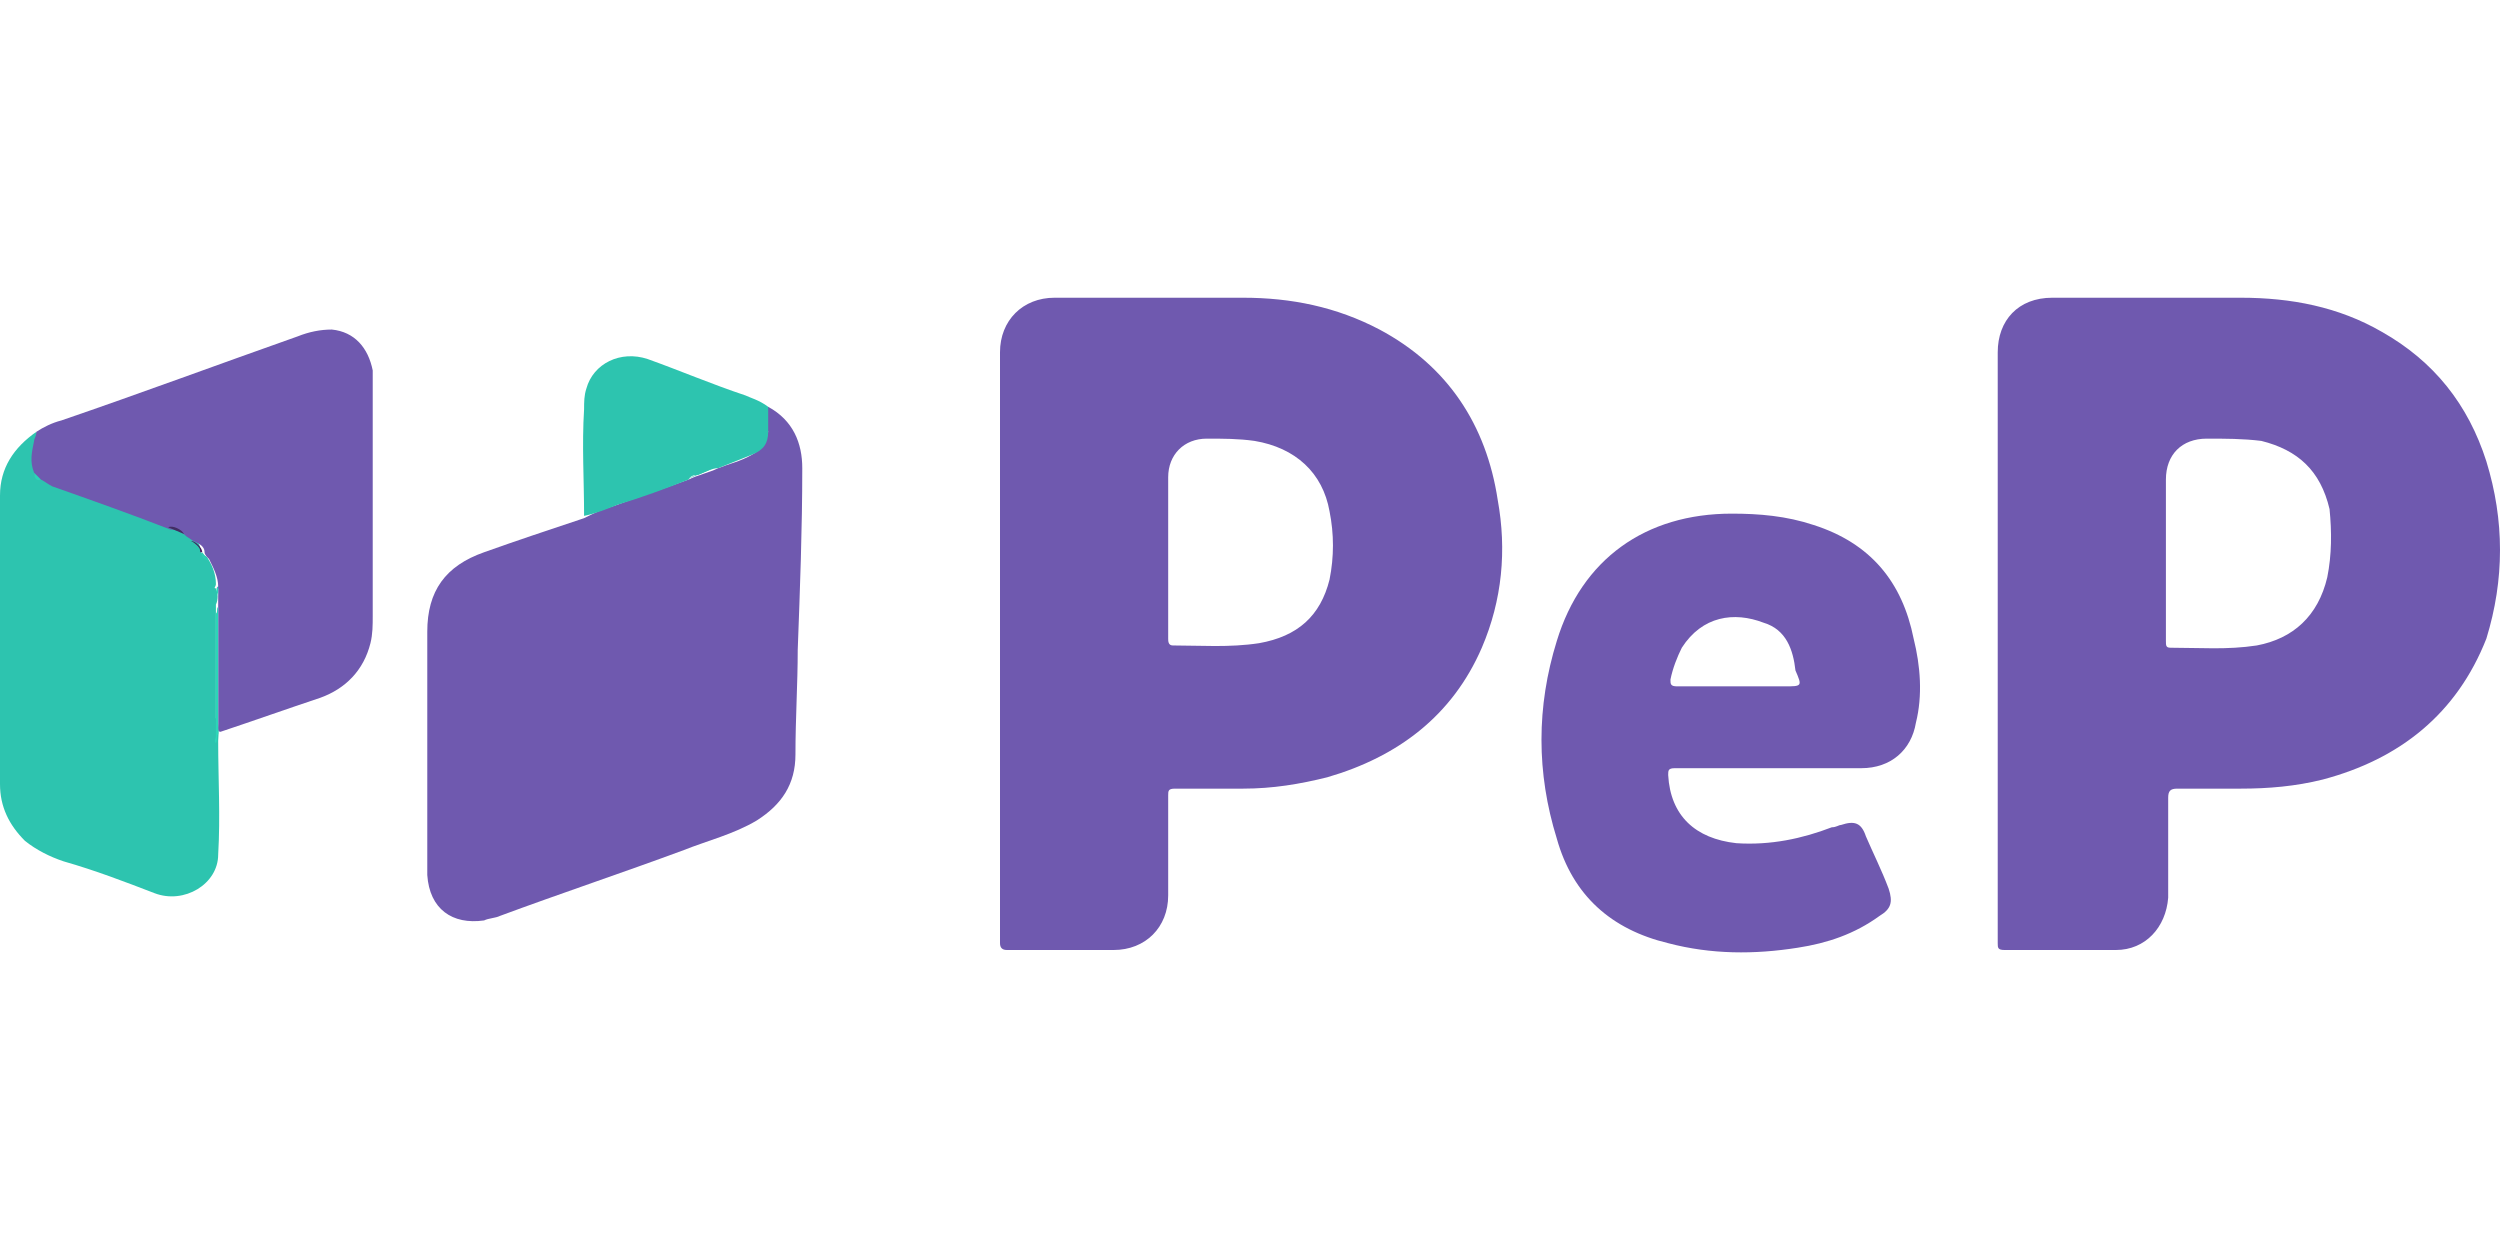 <svg width="110" height="55" viewBox="0 0 110 55" fill="none" xmlns="http://www.w3.org/2000/svg">
<path d="M33.8 17.899C34.9 18.499 35.3 19.499 35.3 20.599C35.3 23.299 35.2 25.899 35.1 28.599C35.1 30.099 35 31.599 35 33.199C35 34.499 34.4 35.399 33.3 36.099C32.3 36.699 31.1 36.999 30.1 37.399C27.4 38.399 24.7 39.299 22 40.299C21.8 40.399 21.5 40.399 21.3 40.499C19.9 40.699 18.9 39.999 18.8 38.499C18.8 38.399 18.8 38.199 18.8 38.099C18.8 34.699 18.8 31.299 18.8 27.799C18.8 25.999 19.6 24.899 21.3 24.299C22.7 23.799 24.2 23.299 25.7 22.799C26.1 22.599 26.5 22.399 26.9 22.299C28 21.899 29.2 21.499 30.3 21.099C30.7 20.899 31.2 20.799 31.6 20.599C32.1 20.399 32.6 20.299 33.1 19.999C33.5 19.799 33.7 19.399 33.8 18.999C33.7 18.599 33.6 18.199 33.8 17.899Z" fill="#6F59AF"/>
<path d="M9.6 32.6C9.6 34.3 9.7 35.9 9.6 37.6C9.6 38.9 8.1 39.8 6.8 39.3C5.5 38.8 4.2 38.3 2.8 37.9C2.2 37.7 1.6 37.4 1.1 37C0.4 36.3 0 35.5 0 34.5C0 30.3 0 26 0 21.8C0 20.6 0.6 19.7 1.6 19C1.7 19.2 1.6 19.3 1.6 19.4C1.5 19.8 1.4 20.2 1.5 20.6C1.5 20.8 1.6 21 1.9 21C2.7 21.4 3.6 21.7 4.4 22C5.4 22.4 6.3 22.7 7.3 23C7.5 23.1 7.8 23.2 8 23.3C8.1 23.4 8.2 23.5 8.4 23.6C8.6 23.7 8.8 23.9 8.8 24.1C8.8 24.3 8.9 24.4 9.1 24.5C9.3 24.8 9.5 25.2 9.5 25.7C9.5 25.8 9.4 25.9 9.4 26C9.4 26 9.4 25.8 9.5 25.9C9.6 26.1 9.6 26.4 9.5 26.6C9.5 26.7 9.5 26.9 9.5 27C9.5 28.5 9.5 30.1 9.5 31.6C9.7 32 9.6 32.3 9.6 32.6Z" fill="#2DC4AF"/>
<path d="M9.6 25.8C9.6 25.4 9.4 25 9.2 24.6C9.1 24.5 9 24.4 9 24.3C9 24 8.7 23.9 8.5 23.8L8.2 23.6C8 23.4 7.8 23.3 7.5 23.3C5.7 22.6 4 22 2.3 21.4C2.1 21.3 2 21.2 1.8 21.1C1.6 21.1 1.5 20.9 1.5 20.8C1.3 20.3 1.4 19.9 1.5 19.4C1.5 19.3 1.6 19.2 1.6 19C1.9 18.8 2.3 18.6 2.7 18.5C6.2 17.3 9.7 16 13.1 14.8C13.6 14.6 14.1 14.5 14.6 14.5C15.6 14.6 16.2 15.3 16.4 16.3C16.4 16.5 16.4 16.8 16.4 17C16.4 20.4 16.4 23.7 16.4 27.1C16.4 27.5 16.4 27.9 16.3 28.3C16 29.5 15.2 30.3 14.1 30.7C12.6 31.2 11.2 31.7 9.7 32.2C9.6 32.2 9.6 32.1 9.6 32V26.7V26.6C9.6 26.4 9.6 26.1 9.6 25.9C9.5 25.9 9.5 25.9 9.6 25.8Z" fill="#6F59AF"/>
<path d="M33.8 17.899C33.8 18.299 33.8 18.699 33.8 18.999C33.8 19.499 33.6 19.799 33.1 19.999C32.6 20.199 32.1 20.399 31.6 20.599C31.3 20.599 31 20.799 30.7 20.899C30.6 20.899 30.4 20.899 30.3 21.099C29.3 21.499 28.2 21.899 27.2 22.199C26.7 22.399 26.2 22.599 25.7 22.699C25.7 21.099 25.6 19.599 25.7 17.999C25.7 17.699 25.7 17.399 25.8 17.099C26.1 15.999 27.3 15.399 28.5 15.799C29.9 16.299 31.3 16.899 32.8 17.399C33 17.499 33.4 17.599 33.8 17.899Z" fill="#2DC4AF"/>
<path d="M9.6 26.699V31.899C9.6 31.999 9.6 32.199 9.6 32.299C9.5 32.399 9.6 32.499 9.5 32.699C9.4 32.599 9.5 32.499 9.5 32.399V26.999C9.6 26.899 9.5 26.799 9.6 26.699Z" fill="#2BD6B8"/>
<path d="M65.9 22C65.4 18.7 63.7 16.1 60.7 14.5C58.8 13.5 56.8 13.1 54.7 13.1C51.9 13.1 49.1 13.1 46.4 13.1C45 13.1 44 14.1 44 15.5V28.4C44 32.8 44 37.1 44 41.5C44 41.7 44.1 41.8 44.3 41.8C45.9 41.8 47.4 41.8 49 41.8C50.4 41.8 51.4 40.8 51.4 39.4C51.4 37.9 51.4 36.5 51.4 35C51.4 34.8 51.4 34.7 51.7 34.7C52.7 34.7 53.7 34.7 54.7 34.7C56 34.7 57.2 34.5 58.4 34.2C61.5 33.3 63.9 31.5 65.2 28.5C66.1 26.4 66.3 24.2 65.9 22ZM58.5 25.5C58.1 27.1 57.1 28 55.4 28.3C54.1 28.5 52.8 28.4 51.6 28.4C51.4 28.4 51.4 28.2 51.4 28.1V21C51.4 20 52.1 19.3 53.1 19.3C53.8 19.3 54.5 19.3 55.2 19.4C57 19.7 58.2 20.8 58.5 22.5C58.7 23.5 58.7 24.5 58.5 25.5ZM109.4 20.3C108.6 17.8 107.1 15.9 104.8 14.6C102.9 13.5 100.8 13.1 98.6 13.1C95.8 13.1 93 13.1 90.3 13.1C88.8 13.1 87.9 14.1 87.9 15.5V41.5C87.9 41.7 87.9 41.8 88.2 41.8C89.8 41.8 91.5 41.8 93.1 41.8C94.4 41.8 95.3 40.8 95.4 39.5C95.4 38 95.4 36.5 95.4 35.1C95.4 34.8 95.5 34.7 95.8 34.7C96.7 34.7 97.7 34.7 98.6 34.7C99.8 34.7 101 34.6 102.2 34.3C105.6 33.4 108.1 31.4 109.4 28.1C110.2 25.5 110.2 22.9 109.4 20.3ZM102.4 25.4C102 27.1 100.9 28.1 99.3 28.4C98 28.6 96.8 28.5 95.5 28.5C95.3 28.5 95.3 28.4 95.3 28.2V21.1C95.3 20 96 19.3 97.1 19.3C97.9 19.3 98.7 19.3 99.5 19.4C101.1 19.8 102.1 20.7 102.5 22.4C102.6 23.4 102.6 24.4 102.4 25.4Z" fill="#6F59AF"/>
<path d="M30.2 21.1C30.6 20.9 31 20.7 31.4 20.6L30.2 21.1Z" fill="#2DC6B0"/>
<path d="M84.2 28.1C83.7 25.6 82.3 23.9 79.8 23.1C78.6 22.7 77.4 22.6 76.2 22.6C72.4 22.6 69.6 24.6 68.5 28.2C67.6 31.1 67.6 34 68.5 36.9C69.2 39.4 70.9 40.9 73.4 41.5C75.3 42 77.2 42 79.1 41.7C80.4 41.5 81.6 41.1 82.7 40.3C83.2 40 83.3 39.7 83.1 39.1C82.8 38.3 82.4 37.5 82.1 36.8C81.9 36.2 81.6 36.1 81 36.3C80.9 36.3 80.8 36.4 80.6 36.4C79.3 36.9 77.9 37.2 76.4 37.1C74.6 36.9 73.5 35.9 73.4 34.1C73.4 33.9 73.4 33.8 73.7 33.8C75.1 33.8 76.5 33.8 77.8 33.8C79.2 33.8 80.5 33.8 81.9 33.8C83.2 33.8 84.1 33 84.3 31.8C84.6 30.6 84.5 29.3 84.2 28.1ZM78.5 30.2H76.3C75.5 30.2 74.6 30.2 73.8 30.2C73.5 30.2 73.5 30.1 73.5 29.9C73.6 29.4 73.8 28.9 74 28.5C74.9 27.1 76.3 26.9 77.6 27.4C78.6 27.7 78.9 28.6 79 29.5C79.3 30.2 79.3 30.2 78.5 30.2Z" fill="#6F59AF"/>
<path d="M7.4 23.2C7.6 23.099 8 23.299 8.1 23.499L7.4 23.2Z" fill="#412E63"/>
<path d="M8.4 23.8C8.6 23.8 8.9 24.1 8.9 24.3C8.8 24.3 8.8 24.3 8.8 24.2C8.8 24.1 8.6 23.9 8.4 23.8Z" fill="#42235E"/>
<path d="M8.9 24.3L9.2 24.7C9 24.6 8.8 24.5 8.9 24.3Z" fill="#2CCDB4"/>
<path d="M1.5 20.8L1.8 21.1C1.6 21.2 1.5 21 1.5 20.8Z" fill="#2BD3B7"/>
<path d="M9.6 25.8V25.9V26.2C9.5 26 9.5 25.9 9.6 25.8Z" fill="#2AD7B9"/>
</svg>
